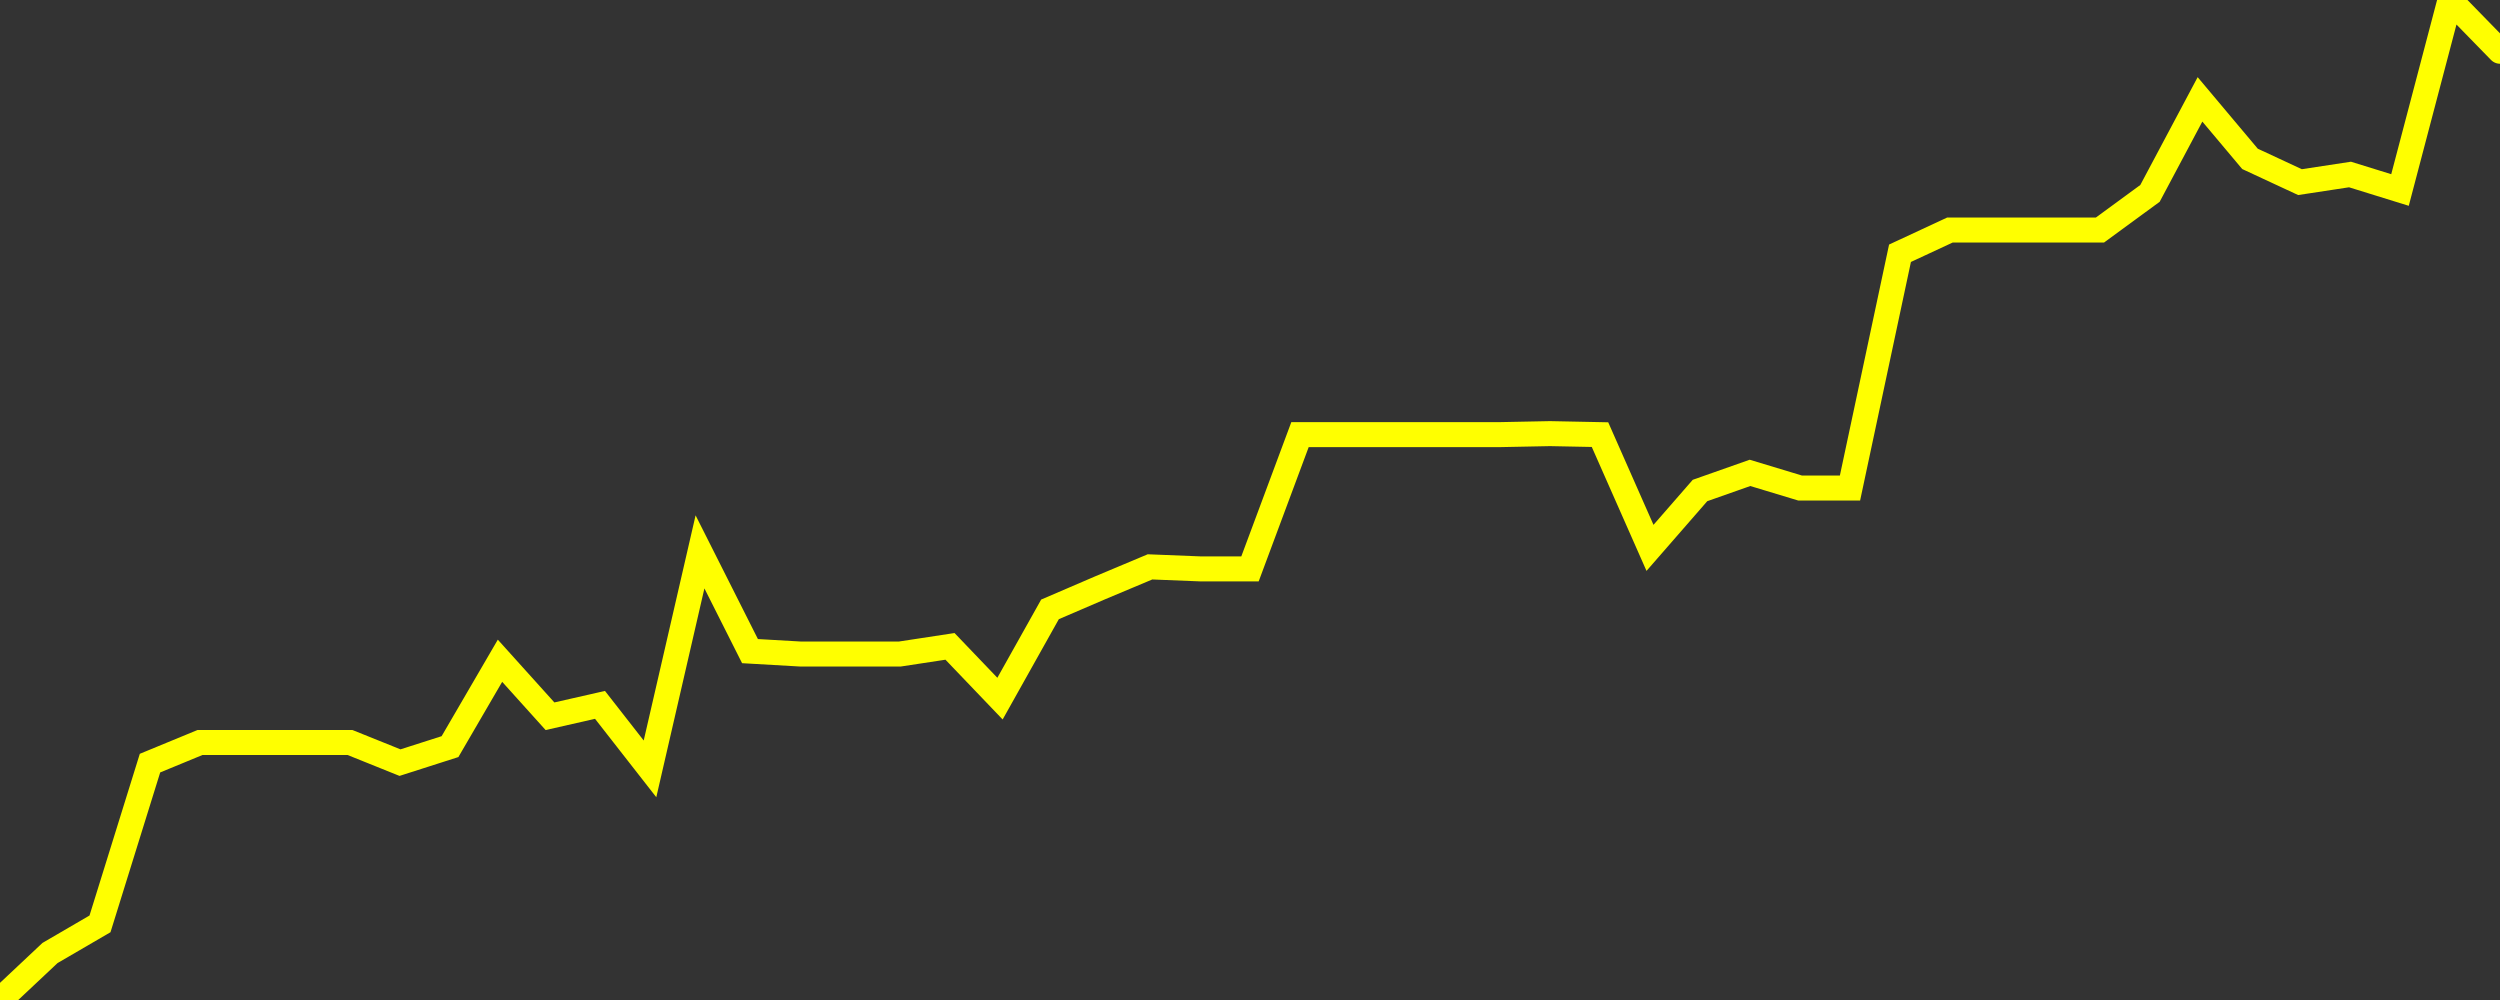 <?xml version="1.0" encoding="UTF-8" standalone="no"?>
<!DOCTYPE svg PUBLIC "-//W3C//DTD SVG 1.1//EN" "http://www.w3.org/Graphics/SVG/1.1/DTD/svg11.dtd">
<svg xmlns:xlink="http://www.w3.org/1999/xlink" viewBox="0 0 200 80" height="80px" version="1.1" width="200px" x="0px" y="0px" xmlns="http://www.w3.org/2000/svg">
  <rect x="0" y="0" width="200" height="80" fill="#333333" stroke="none"/>
  <defs>
    <clipPath id="clip-1768029542">
      <rect height="80" width="200" x="0" y="0"/>
    </clipPath>
  </defs>
  <style>

  .path {
  }
  
  @keyframes dash {
    from {
      stroke-dashoffset: 3000;
    }
    to {
      stroke-dashoffset: 4000;
    }
  }
  </style>
  <rect height="80" style="fill:rgb(255,255,255);fill-opacity:0;stroke:none;" width="200" x="0" y="0"/>
  <rect height="80" style="fill:rgb(255,255,255);fill-opacity:0;stroke:none;" width="200" x="0" y="0"/>
  <polyline  class="path" style="fill:none;stroke:rgb(255,255,0);stroke-width:2;stroke-miterlimit:10;stroke-linecap:round;" points = "0,80 4,76.24 8,73.91 12,61.05 16,59.4 20,59.4 24,59.4 28,59.4 32,61.01 36,59.73 40,52.86 44,57.3 48,56.39 52,61.51 56,44.15 60,52.09 64,52.32 68,52.32 72,52.32 76,51.71 80,55.89 84,48.75 88,47.03 92,45.35 96,45.51 100,45.51 104,34.77 108,34.77 112,34.77 116,34.77 120,34.77 124,34.69 128,34.77 132,43.83 136,39.24 140,37.83 144,39.04 148,39.04 152,20.26 156,18.4 160,18.4 164,18.4 168,18.4 172,15.47 176,7.95 180,12.71 184,14.57 188,13.96 192,15.2 196,0 200,4.1"/>

  <!--Generated in 0.047762155532837s @ 1767978176 - ADWHIT.com -->
  <!-- 
  minVal: 139.043
  maxVal: 140.6292
  -->
</svg>